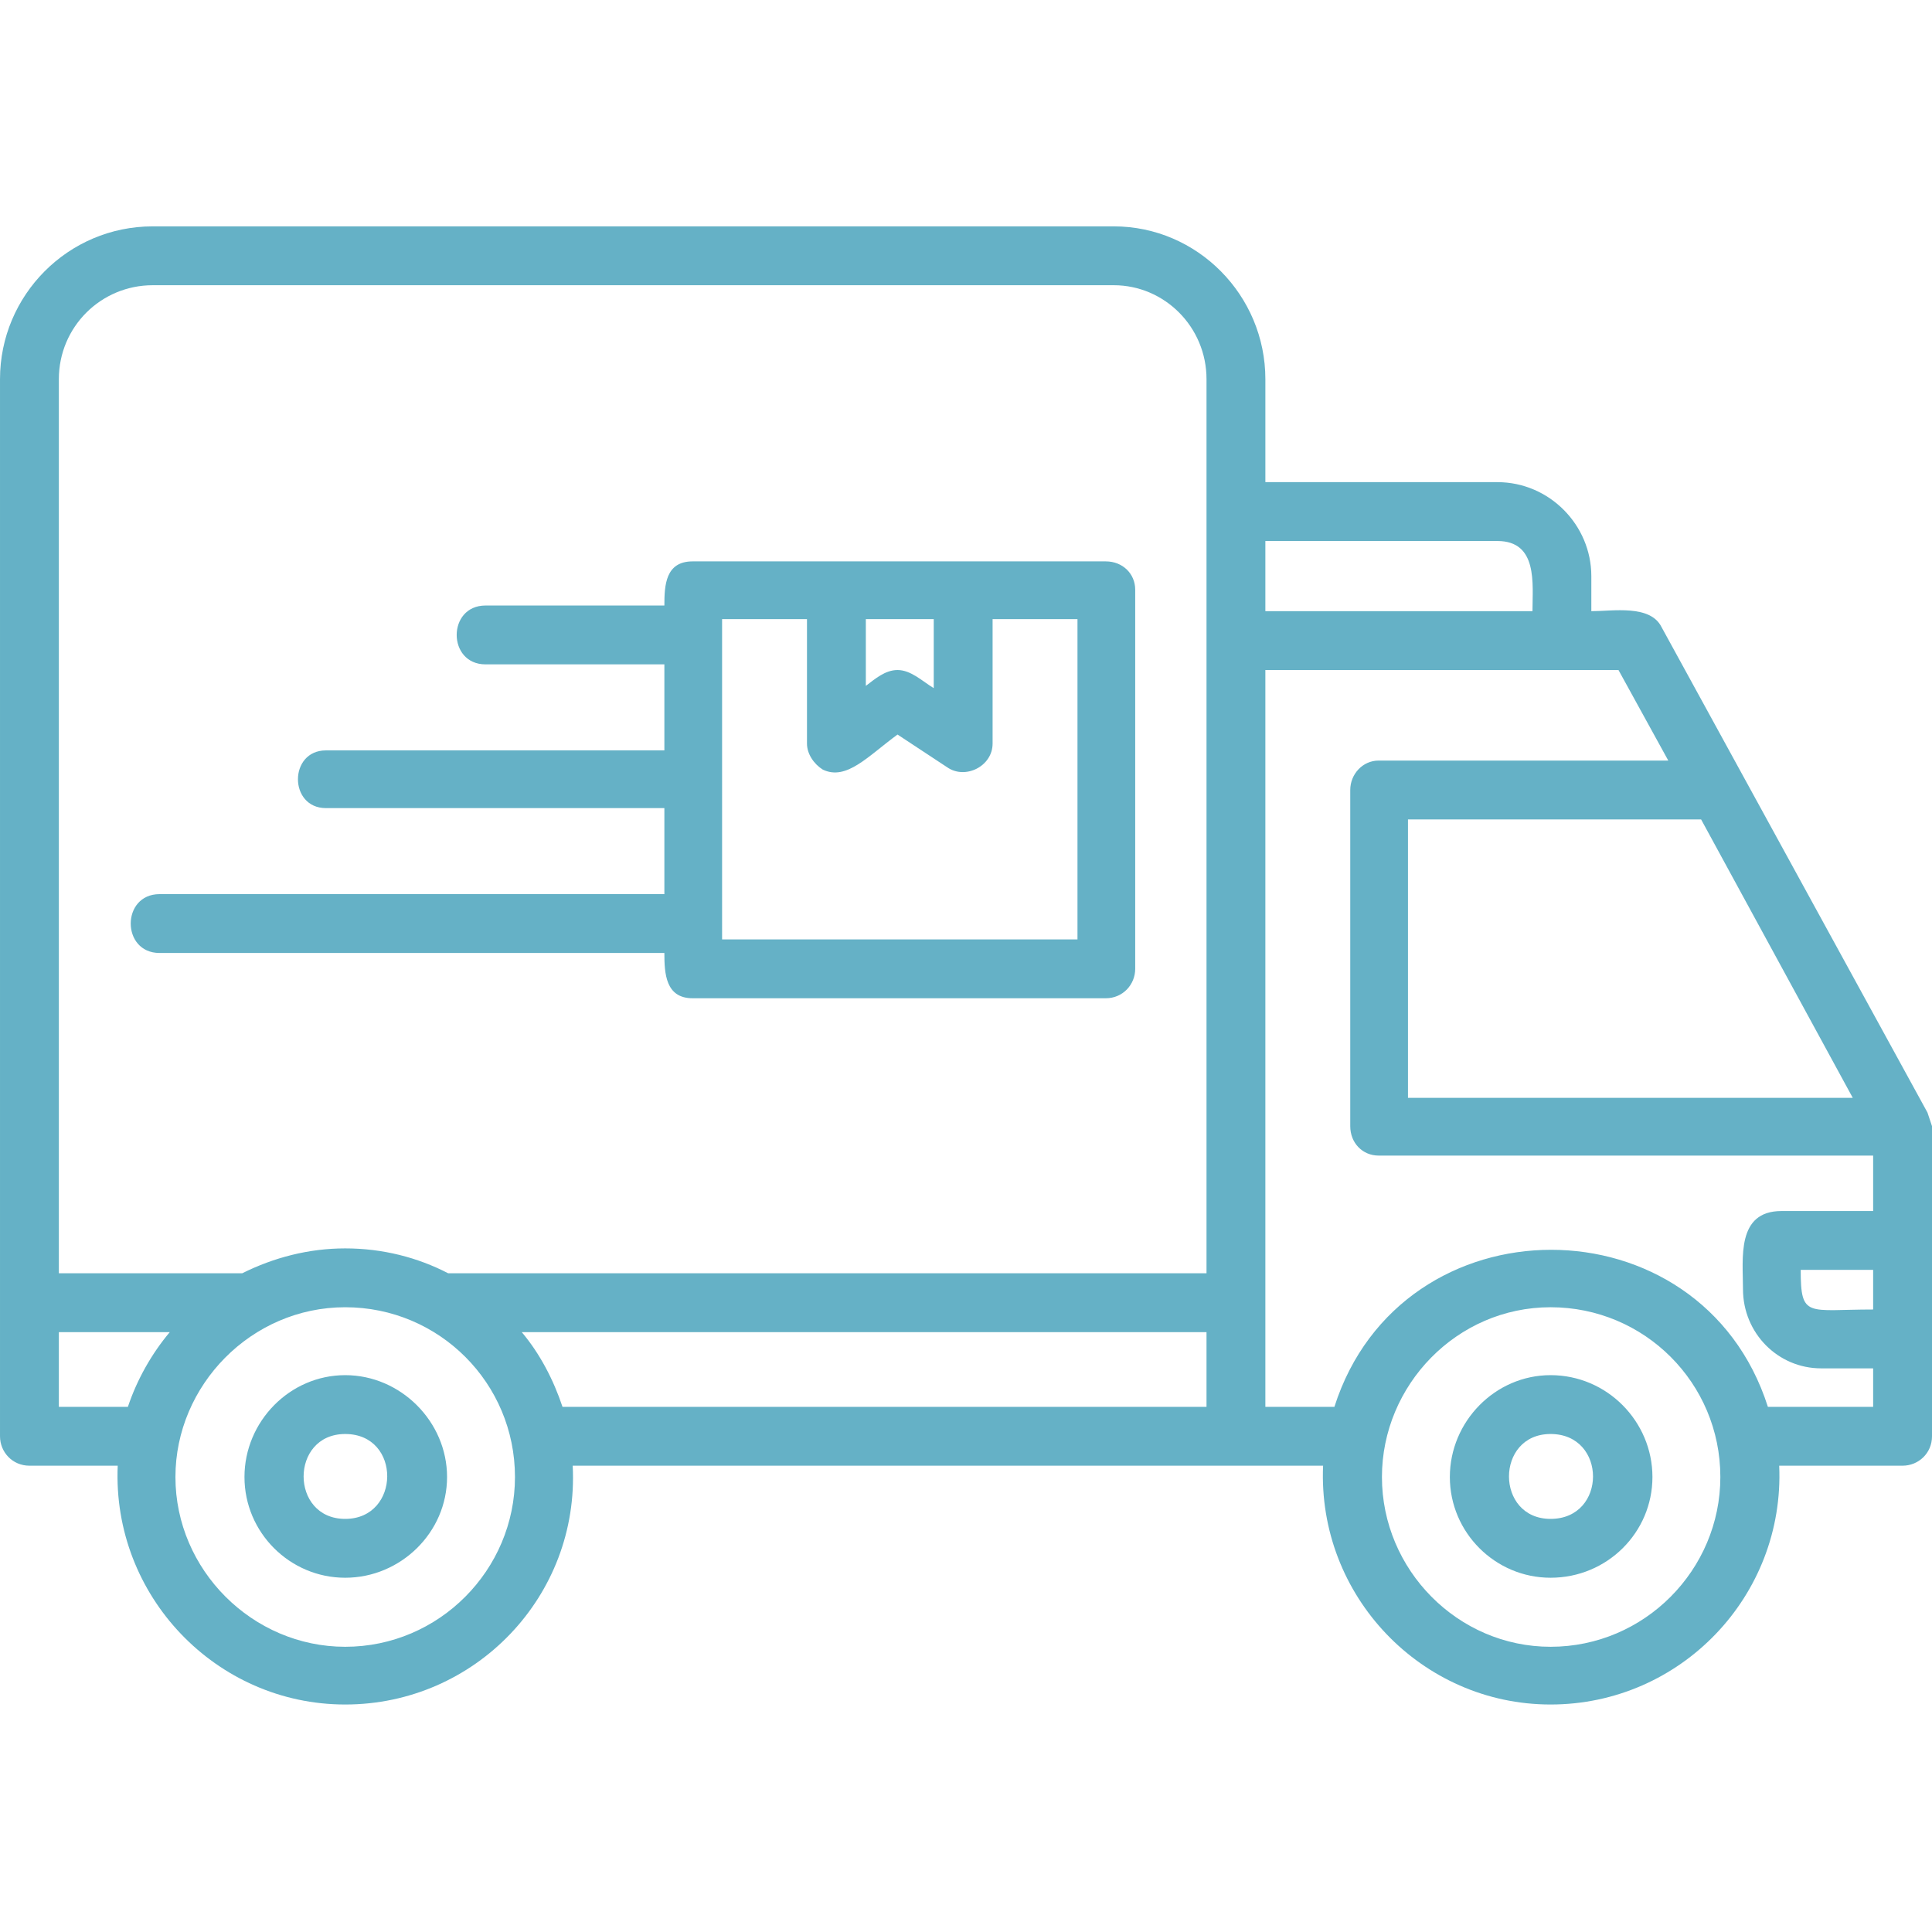 <svg xmlns:xlink="http://www.w3.org/1999/xlink" version="1.1" xmlns="http://www.w3.org/2000/svg" width="300" viewBox="0 0 1707 1707" text-rendering="geometricPrecision" shape-rendering="geometricPrecision" image-rendering="optimizeQuality" height="300" fill-rule="evenodd" clip-rule="evenodd"><g transform="matrix(1,0,0,1,0,0)" height="100%" width="100%"><g id="Layer_x0020_1"><path stroke-opacity="1" stroke="none" data-original-color="#000000ff" fill-opacity="1" fill="#65b1c6" d="m587 587h-158c-34 0-34-52 0-52h158c0-18 1-39 25-39h365c15 0 26 11 26 25v335c0 14-11 26-26 26h-365c-24 0-25-22-25-40h-446c-34 0-34-52 0-52h446v-76h-299c-33 0-33-51 0-51h299zm1094 708h-109c5 115-87 211-202 211-114 0-206-96-201-211h-663c6 115-86 211-201 211-114 0-206-96-201-211h-78c-15 0-26-12-26-26v-934c0-74 60-135 135-135h849c74 0 134 61 134 135v91h205c46 0 83 38 83 83v31c19 0 52-6 62 14l235 429 4 12v274c0 15-12 26-26 26zm-119-52h93v-34h-46c-38 0-69-31-69-70 0-27-6-69 34-69h81v-49h-437c-14 0-25-11-25-26v-297c0-14 11-26 25-26h256l-44-80h-312v651h61c59-185 324-185 383 0zm75-273-134-246h-259v246zm-571 155v-790c0-46-37-83-82-83h-849c-46 0-83 37-83 83v790h162c28-14 59-22 91-22 33 0 64 8 91 22zm-1014 52v66h61c8-24 21-47 37-66zm445 66h569v-66h-605c16 19 28 42 36 66zm-192 151c-49 0-89-40-89-89s40-90 89-90 90 41 90 90-41 89-90 89zm0-127c-49 0-49 75 0 75s50-75 0-75zm0-112c-83 0-150 69-150 150 0 82 68 150 150 150 83 0 150-68 150-150 0-83-67-150-150-150zm813-615h236c0-24 5-62-31-62h-205zm473 582c0 43 6 35 64 35v-35zm-221 272c-49 0-89-40-89-89s40-90 89-90c50 0 90 41 90 90s-40 89-90 89zm0-127c-49 0-49 75 0 75 50 0 50-75 0-75zm0-112c-83 0-149 69-149 150 0 82 67 150 149 150 83 0 150-68 150-150 0-83-67-150-150-150zm-732-325h314v-283h-75v110c0 20-24 32-40 21l-44-29c-26 19-45 41-66 31-8-5-14-14-14-23v-110h-75zm155-238c12 0 22 10 32 16v-61h-60v59c8-6 17-14 28-14z"></path></g></g></svg>